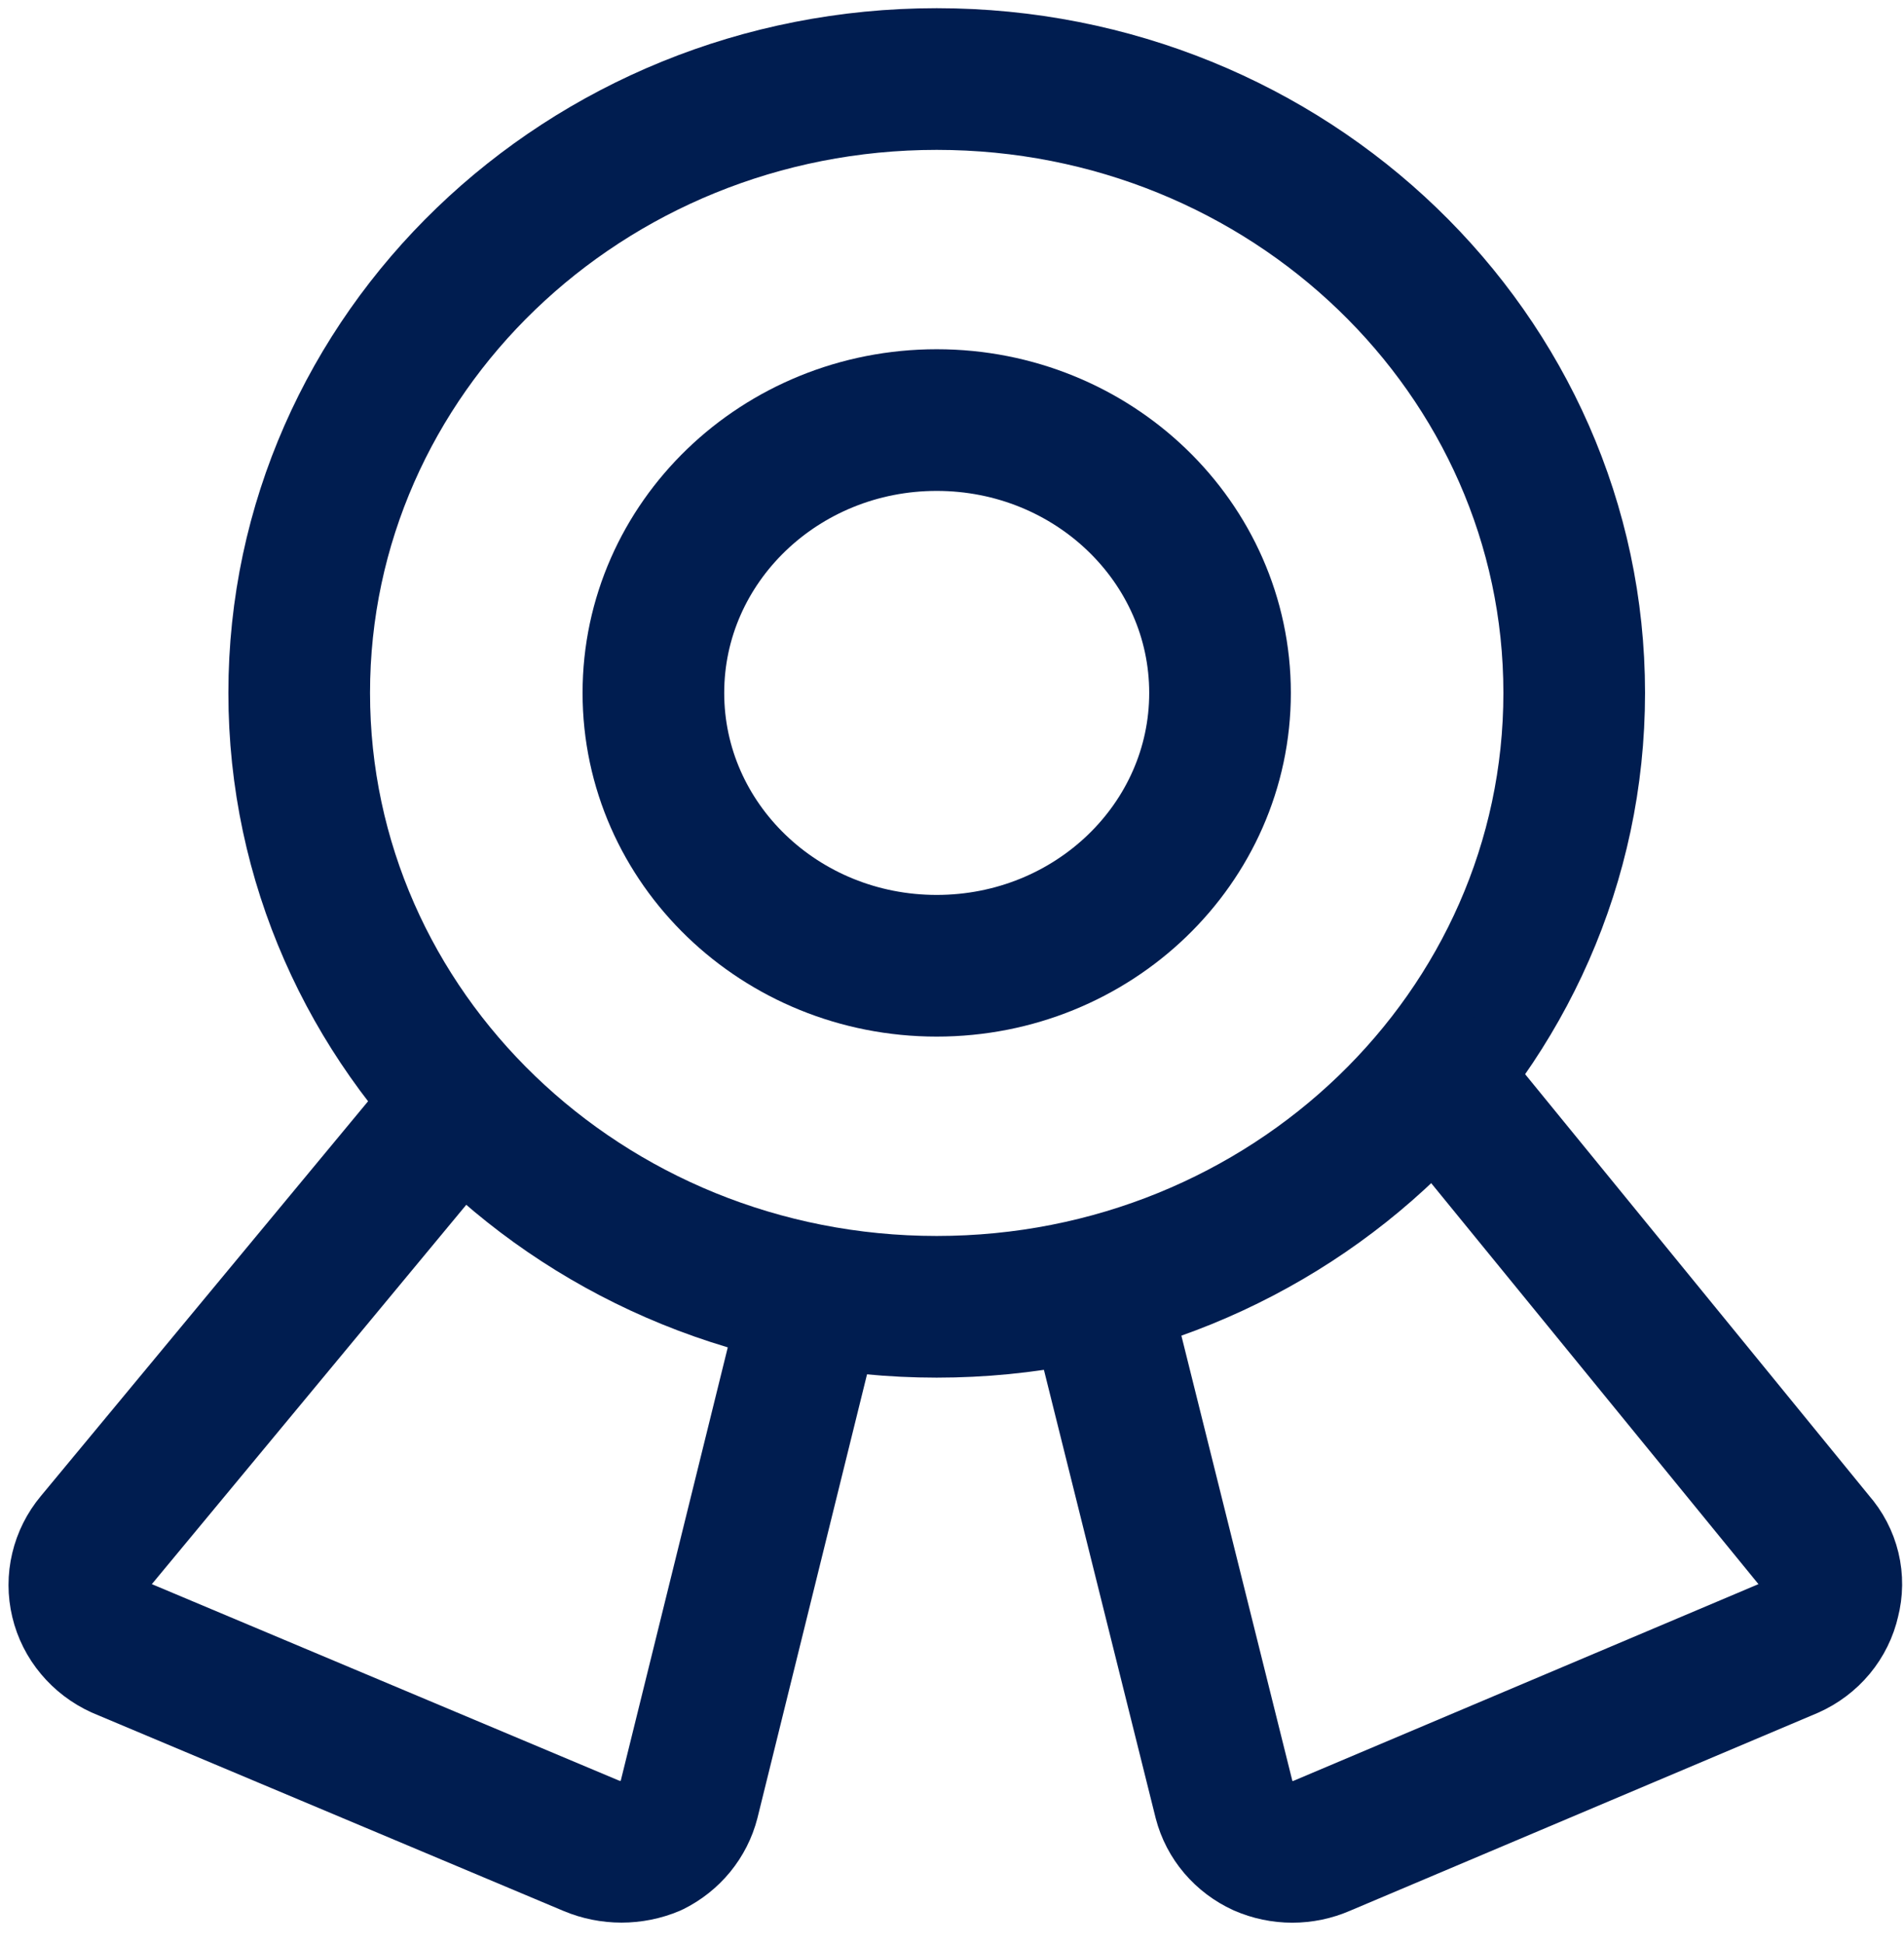 <svg width="48" height="49" viewBox="0 0 48 49" fill="none" xmlns="http://www.w3.org/2000/svg">
<path d="M23.614 32.938C32.49 32.938 39.686 26.011 39.686 17.465C39.686 8.92 32.49 1.992 23.614 1.992C14.738 1.992 7.543 8.92 7.543 17.465C7.543 26.011 14.738 32.938 23.614 32.938Z" stroke="#001D50" stroke-width="3.571" stroke-linecap="round" stroke-linejoin="round"/>
<path d="M23.614 24.342C27.559 24.342 30.757 21.263 30.757 17.465C30.757 13.667 27.559 10.588 23.614 10.588C19.67 10.588 16.472 13.667 16.472 17.465C16.472 21.263 19.67 24.342 23.614 24.342Z" stroke="#001D50" stroke-width="3.571" stroke-linecap="round" stroke-linejoin="round"/>
<path d="M20.507 32.663L17.364 45.386C17.302 45.628 17.187 45.854 17.027 46.05C16.867 46.245 16.665 46.406 16.436 46.52C16.194 46.622 15.932 46.674 15.668 46.674C15.404 46.674 15.142 46.622 14.9 46.52L3.043 41.535C2.794 41.422 2.575 41.255 2.403 41.049C2.23 40.843 2.108 40.602 2.047 40.344C1.985 40.086 1.984 39.817 2.046 39.559C2.107 39.301 2.228 39.059 2.4 38.853L11.579 27.781" stroke="#001D50" stroke-width="3.571" stroke-linecap="round" stroke-linejoin="round"/>
<path d="M27.65 32.492L30.865 45.386C30.929 45.632 31.048 45.861 31.215 46.057C31.382 46.253 31.591 46.411 31.829 46.52C32.065 46.623 32.32 46.676 32.579 46.676C32.838 46.676 33.093 46.623 33.329 46.52L45.115 41.535C45.367 41.423 45.589 41.256 45.763 41.047C45.936 40.838 46.057 40.593 46.115 40.331C46.182 40.075 46.185 39.807 46.123 39.55C46.061 39.293 45.936 39.054 45.758 38.853L36.186 27.127" stroke="#001D50" stroke-width="3.571" stroke-linecap="round" stroke-linejoin="round"/>
</svg>

